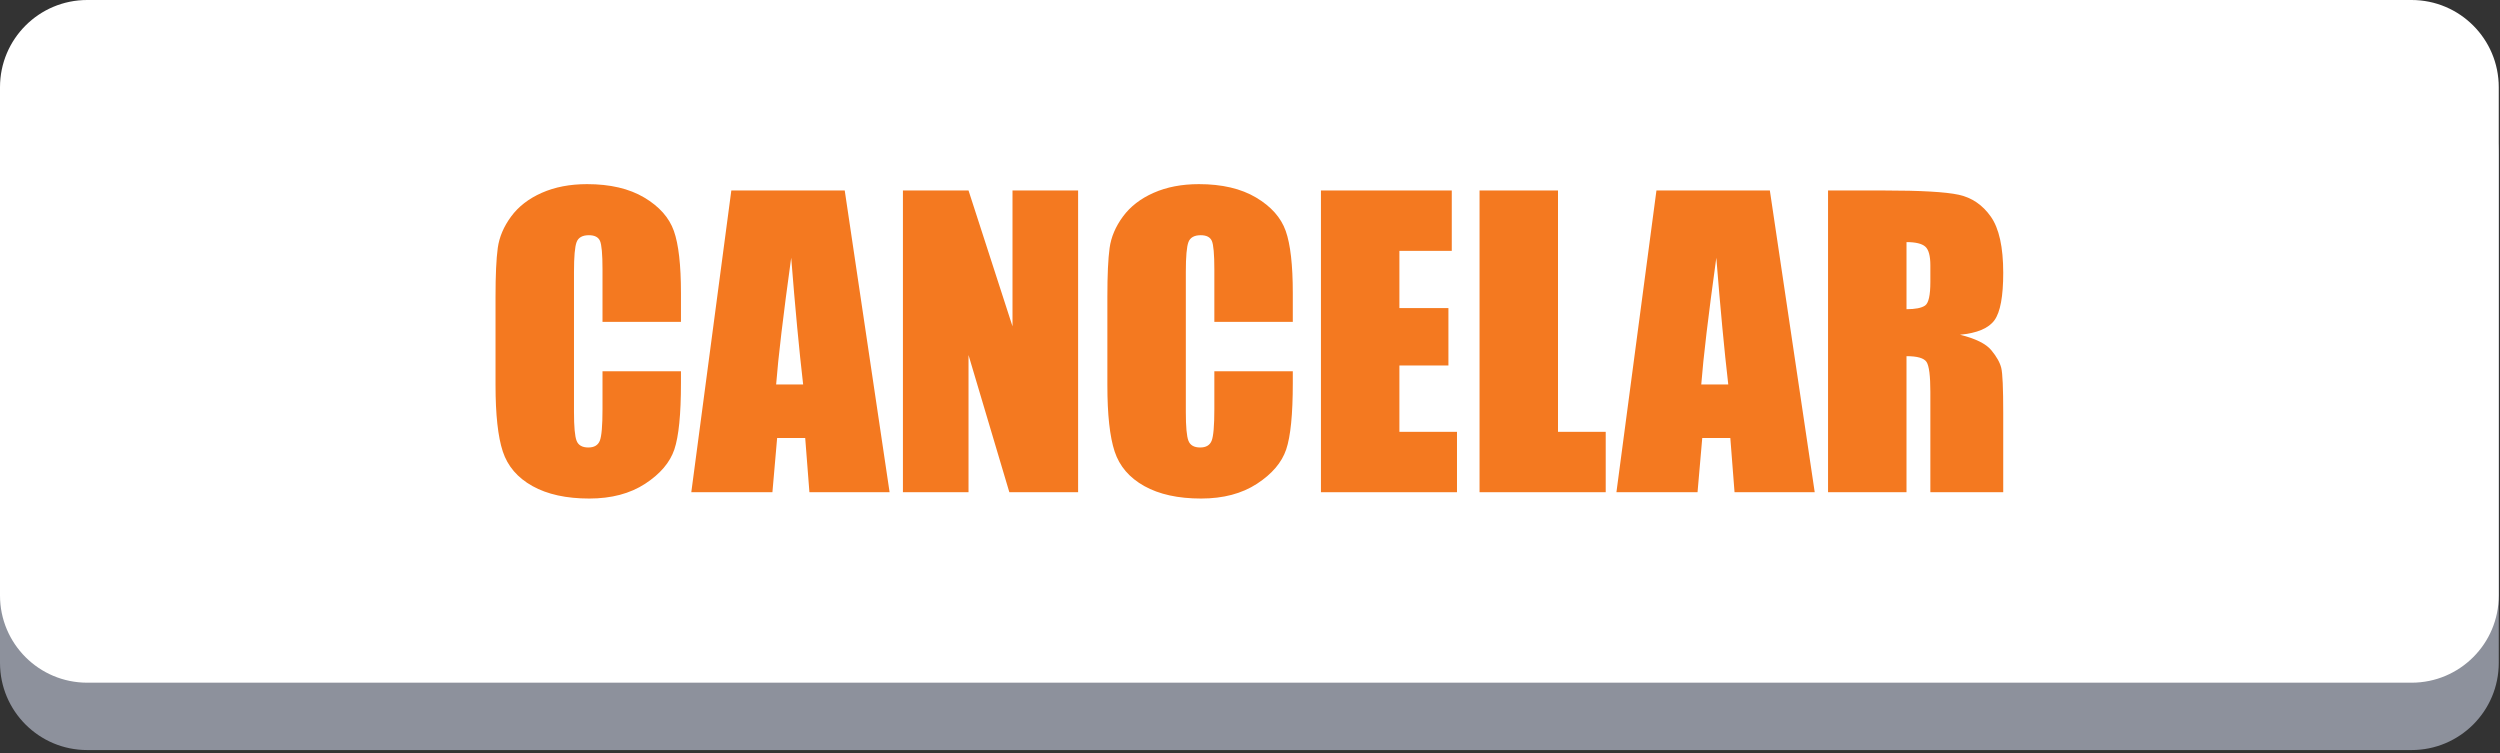 <?xml version="1.0" encoding="UTF-8" standalone="no"?><!DOCTYPE svg PUBLIC "-//W3C//DTD SVG 1.1//EN" "http://www.w3.org/Graphics/SVG/1.1/DTD/svg11.dtd"><svg width="100%" height="100%" viewBox="0 0 830 250" version="1.1" xmlns="http://www.w3.org/2000/svg" xmlns:xlink="http://www.w3.org/1999/xlink" xml:space="preserve" xmlns:serif="http://www.serif.com/" style="fill-rule:evenodd;clip-rule:evenodd;stroke-linejoin:round;stroke-miterlimit:2;"><rect x="0" y="0" width="830" height="250" fill="#333333" stroke="none"/><g id="Layer1"></g><g id="Layer11" serif:id="Layer1"><g><path d="M800.646,249.017l-771.692,-0c-15.992,-0 -28.954,-12.963 -28.954,-28.954l-0,-168.75c-0,-15.992 12.958,-28.95 28.954,-28.95l771.684,-0c15.995,-0 28.95,12.954 28.95,28.945l-0,168.75c0.012,15.996 -12.955,28.959 -28.942,28.959Z" style="fill:#8d919c;fill-rule:nonzero;"/><path d="M800.646,226.654l-771.692,0c-15.992,0 -28.954,-12.958 -28.954,-28.95l-0,-168.75c-0,-15.992 12.962,-28.954 28.954,-28.954l771.684,-0c15.995,-0 28.95,12.954 28.95,28.954l-0,168.75c0.012,15.992 -12.955,28.95 -28.942,28.95Z" style="fill:#fff;fill-rule:nonzero;"/></g><path d="M226.079,106.861l-26.048,0l-0,-17.41c-0,-5.063 -0.279,-8.222 -0.836,-9.478c-0.557,-1.255 -1.784,-1.883 -3.681,-1.883c-2.145,0 -3.506,0.763 -4.084,2.289c-0.577,1.527 -0.866,4.827 -0.866,9.9l-0,46.529c-0,4.868 0.289,8.044 0.866,9.529c0.578,1.485 1.877,2.227 3.898,2.227c1.939,0 3.207,-0.744 3.805,-2.233c0.598,-1.488 0.898,-4.982 0.898,-10.482l-0,-12.591l26.048,-0l0,3.904c0,10.368 -0.732,17.721 -2.196,22.059c-1.465,4.337 -4.703,8.138 -9.714,11.401c-5.012,3.264 -11.189,4.895 -18.532,4.895c-7.631,0 -13.921,-1.381 -18.871,-4.145c-4.95,-2.764 -8.229,-6.59 -9.838,-11.478c-1.609,-4.888 -2.413,-12.24 -2.413,-22.058l0,-29.266c0,-7.218 0.248,-12.632 0.743,-16.242c0.495,-3.609 1.969,-7.084 4.424,-10.425c2.454,-3.341 5.857,-5.971 10.209,-7.889c4.351,-1.918 9.353,-2.877 15.004,-2.877c7.672,-0 14.004,1.483 18.995,4.449c4.991,2.966 8.271,6.663 9.838,11.091c1.568,4.428 2.351,11.318 2.351,20.668l0,9.516Z" style="fill:#f47920;fill-rule:nonzero;"/><path d="M280.451,63.24l14.896,100.174l-26.621,-0l-1.398,-18.005l-9.318,-0l-1.566,18.005l-26.931,-0l13.288,-100.174l37.65,0Zm-13.806,64.411c-1.318,-11.346 -2.64,-25.371 -3.967,-42.074c-2.654,19.181 -4.32,33.206 -5,42.074l8.967,-0Z" style="fill:#f47920;fill-rule:nonzero;"/><path d="M357.932,63.24l-0,100.174l-22.831,-0l-13.551,-45.539l0,45.539l-21.779,-0l-0,-100.174l21.779,0l14.602,45.106l0,-45.106l21.78,0Z" style="fill:#f47920;fill-rule:nonzero;"/><path d="M429.21,106.861l-26.048,0l-0,-17.41c-0,-5.063 -0.279,-8.222 -0.836,-9.478c-0.557,-1.255 -1.784,-1.883 -3.681,-1.883c-2.145,0 -3.506,0.763 -4.084,2.289c-0.577,1.527 -0.866,4.827 -0.866,9.9l-0,46.529c-0,4.868 0.289,8.044 0.866,9.529c0.578,1.485 1.877,2.227 3.898,2.227c1.939,0 3.207,-0.744 3.805,-2.233c0.598,-1.488 0.898,-4.982 0.898,-10.482l-0,-12.591l26.048,-0l0,3.904c0,10.368 -0.732,17.721 -2.196,22.059c-1.465,4.337 -4.703,8.138 -9.714,11.401c-5.012,3.264 -11.189,4.895 -18.532,4.895c-7.631,0 -13.921,-1.381 -18.871,-4.145c-4.95,-2.764 -8.229,-6.59 -9.838,-11.478c-1.609,-4.888 -2.413,-12.24 -2.413,-22.058l0,-29.266c0,-7.218 0.248,-12.632 0.743,-16.242c0.495,-3.609 1.969,-7.084 4.424,-10.425c2.454,-3.341 5.857,-5.971 10.209,-7.889c4.351,-1.918 9.353,-2.877 15.004,-2.877c7.672,-0 14.004,1.483 18.995,4.449c4.991,2.966 8.271,6.663 9.838,11.091c1.568,4.428 2.351,11.318 2.351,20.668l0,9.516Z" style="fill:#f47920;fill-rule:nonzero;"/><path d="M438.553,63.24l43.435,0l0,20.047l-17.386,0l-0,18.996l16.273,-0l-0,19.057l-16.273,-0l-0,22.027l19.119,-0l-0,20.047l-45.168,-0l0,-100.174Z" style="fill:#f47920;fill-rule:nonzero;"/><path d="M517.256,63.24l0,80.127l15.84,-0l0,20.047l-41.888,-0l-0,-100.174l26.048,0Z" style="fill:#f47920;fill-rule:nonzero;"/><path d="M587.591,63.24l14.896,100.174l-26.621,-0l-1.398,-18.005l-9.318,-0l-1.566,18.005l-26.93,-0l13.287,-100.174l37.65,0Zm-13.805,64.411c-1.318,-11.346 -2.641,-25.371 -3.968,-42.074c-2.653,19.181 -4.32,33.206 -4.999,42.074l8.967,-0Z" style="fill:#f47920;fill-rule:nonzero;"/><path d="M606.911,63.24l18.439,0c12.292,0 20.614,0.475 24.966,1.423c4.351,0.949 7.899,3.373 10.642,7.271c2.743,3.898 4.114,10.116 4.114,18.655c0,7.796 -0.969,13.034 -2.908,15.715c-1.938,2.682 -5.754,4.29 -11.446,4.827c5.156,1.278 8.621,2.99 10.395,5.135c1.773,2.145 2.877,4.115 3.31,5.909c0.433,1.794 0.649,6.734 0.649,14.819l0,26.42l-24.192,-0l-0,-33.288c-0,-5.363 -0.423,-8.683 -1.269,-9.962c-0.845,-1.279 -3.062,-1.918 -6.651,-1.918l0,45.168l-26.049,-0l0,-100.174Zm26.049,17.139l0,22.275c2.929,-0 4.981,-0.402 6.156,-1.207c1.176,-0.804 1.764,-3.413 1.764,-7.827l-0,-5.506c-0,-3.177 -0.567,-5.26 -1.702,-6.25c-1.134,-0.99 -3.207,-1.485 -6.218,-1.485Z" style="fill:#f47920;fill-rule:nonzero;"/></g><g id="Layer12" serif:id="Layer1"></g><g id="Layer13" serif:id="Layer1"></g><g id="Layer14" serif:id="Layer1"></g><g id="Layer15" serif:id="Layer1"></g><g id="Layer16" serif:id="Layer1"></g><g id="Layer17" serif:id="Layer1"></g></svg>